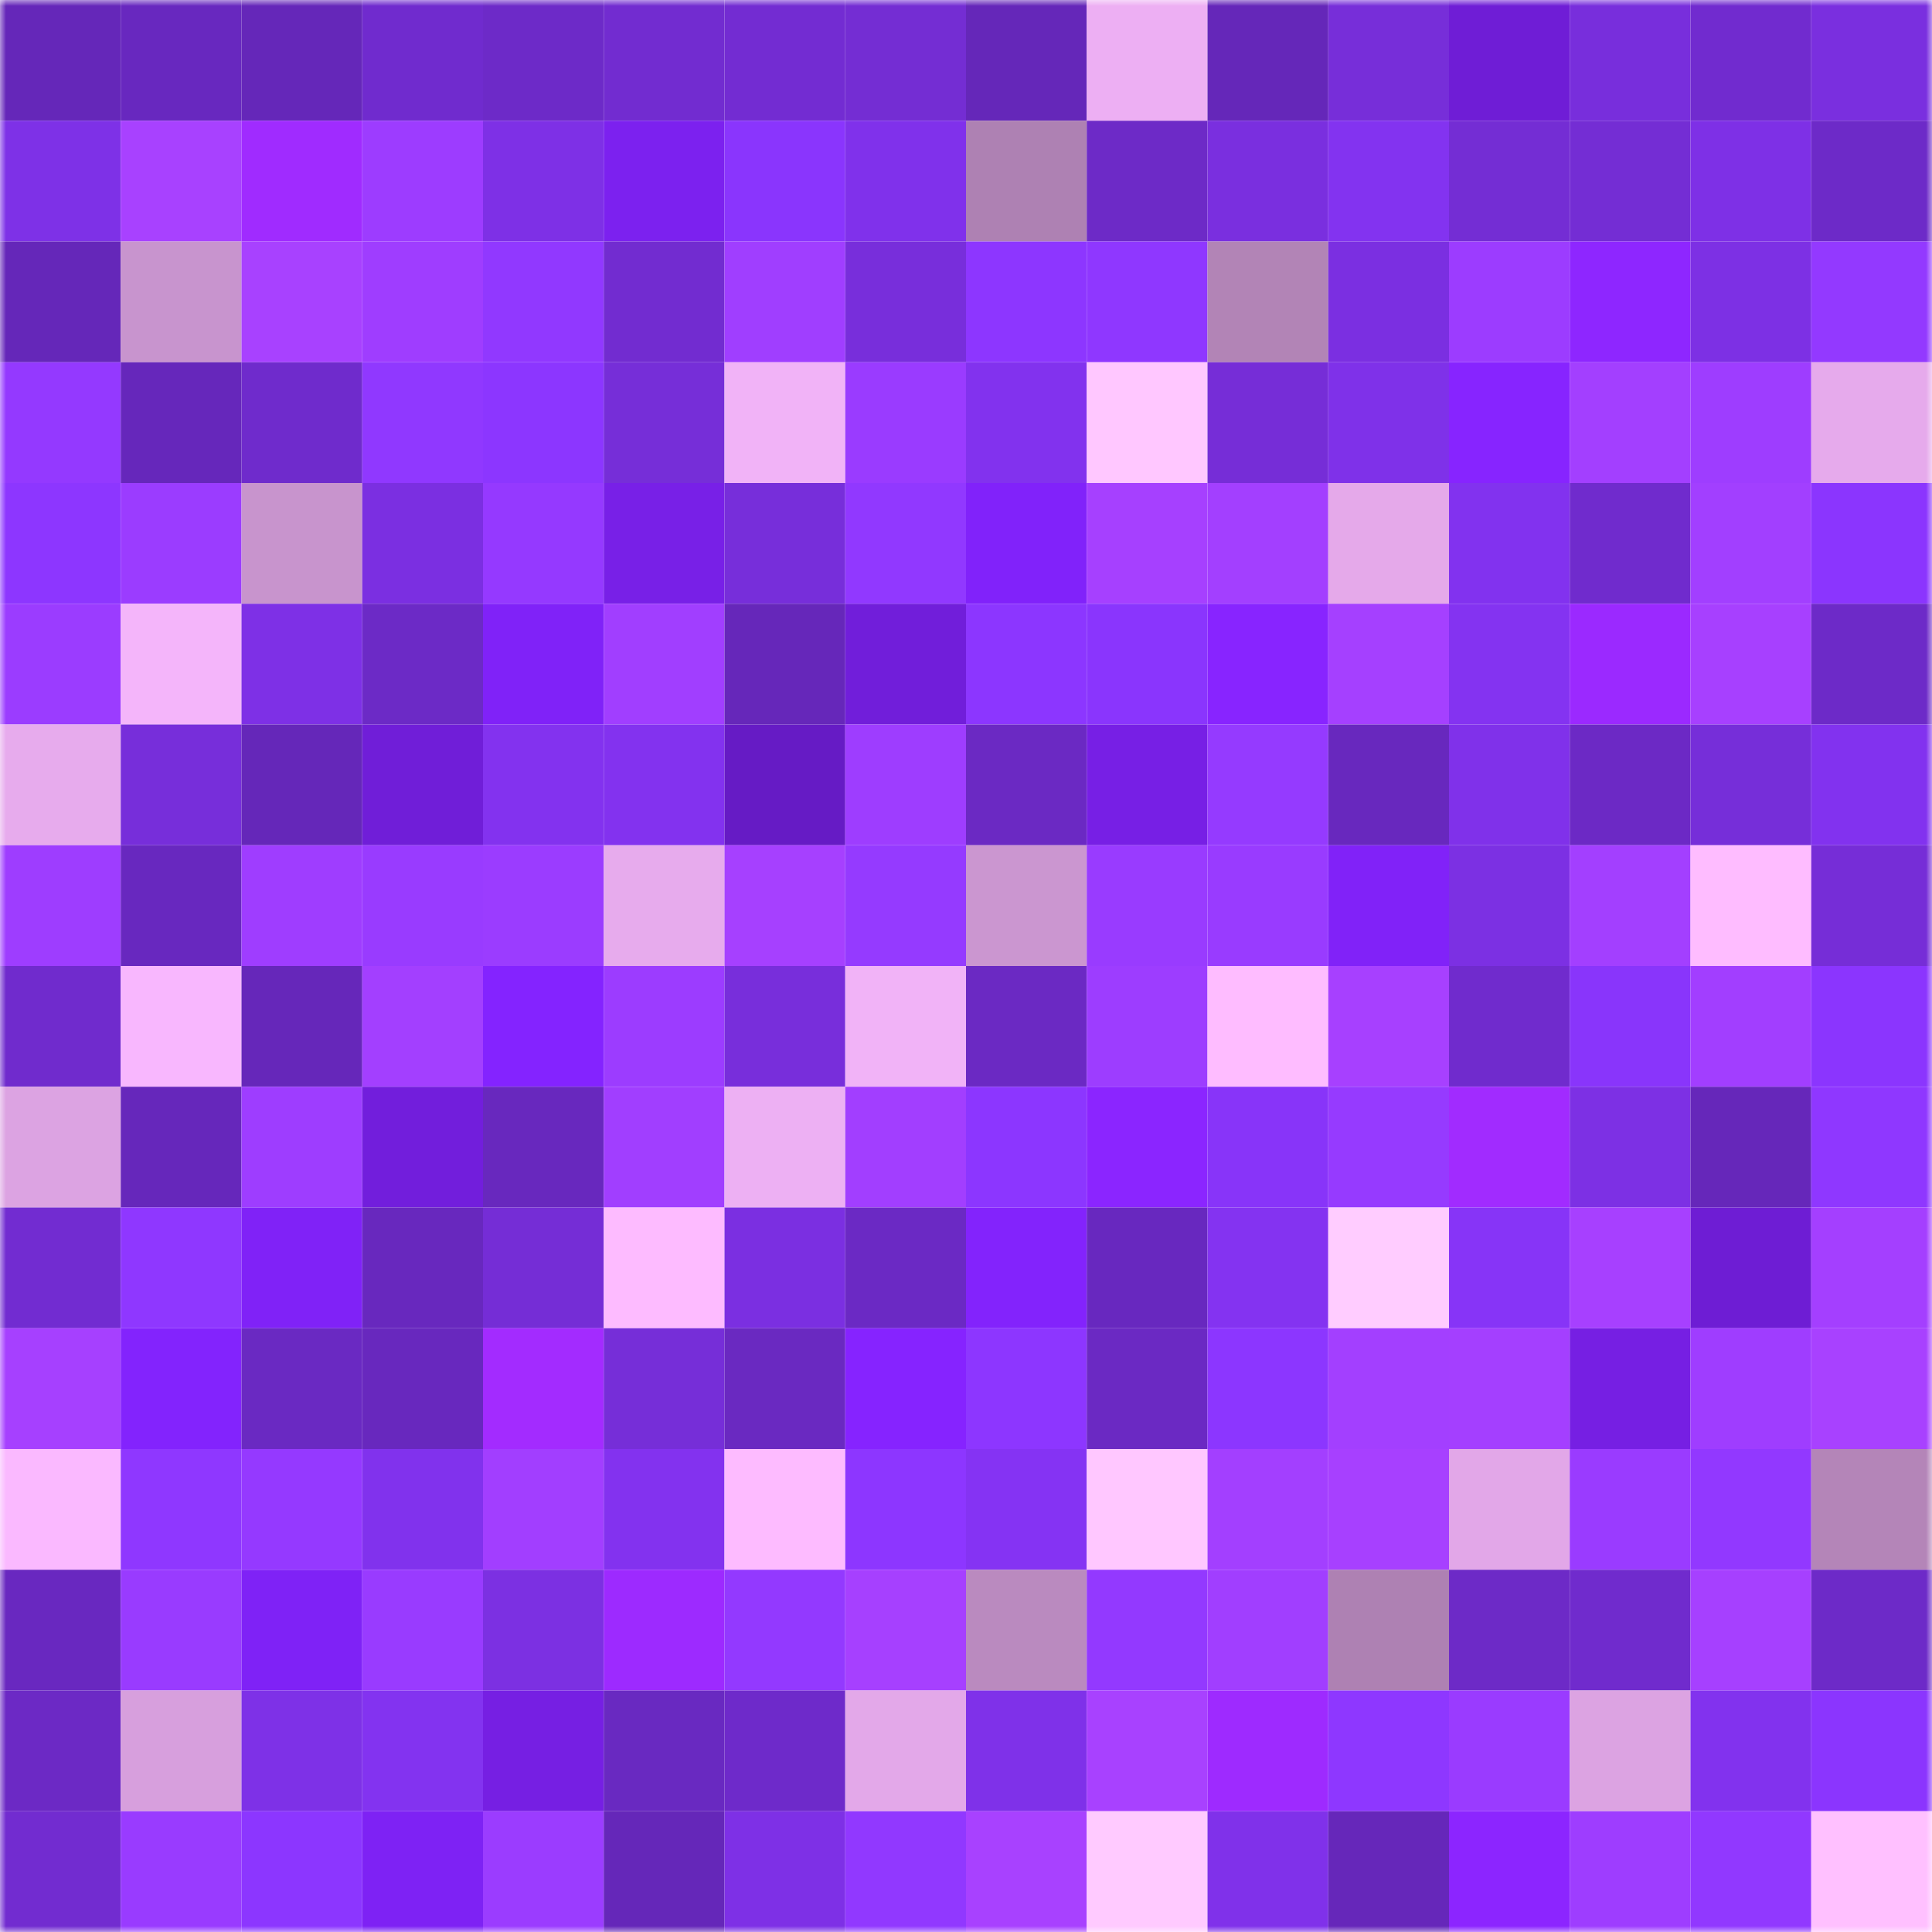 <svg viewBox="0 0 160 160" fill="none" role="img" xmlns="http://www.w3.org/2000/svg" width="240" height="240" name="linea%2Cfxniu.linea.eth"><mask id="252009747" mask-type="alpha" maskUnits="userSpaceOnUse" x="0" y="0" width="160" height="160"><rect width="160" height="160" fill="#FFFFFF"></rect></mask><g mask="url(#252009747)"><rect x="0" y="0" width="10" height="10" fill="#6527b9"></rect><rect x="10" y="0" width="10" height="10" fill="#6828bf"></rect><rect x="20" y="0" width="10" height="10" fill="#6527b9"></rect><rect x="30" y="0" width="10" height="10" fill="#702bce"></rect><rect x="40" y="0" width="10" height="10" fill="#6d2ac8"></rect><rect x="50" y="0" width="10" height="10" fill="#722cd0"></rect><rect x="60" y="0" width="10" height="10" fill="#732cd2"></rect><rect x="70" y="0" width="10" height="10" fill="#742dd3"></rect><rect x="80" y="0" width="10" height="10" fill="#6527b9"></rect><rect x="90" y="0" width="10" height="10" fill="#edaff3"></rect><rect x="100" y="0" width="10" height="10" fill="#6527b9"></rect><rect x="110" y="0" width="10" height="10" fill="#772ed9"></rect><rect x="120" y="0" width="10" height="10" fill="#6f1dd6"></rect><rect x="130" y="0" width="10" height="10" fill="#782edc"></rect><rect x="140" y="0" width="10" height="10" fill="#712bcf"></rect><rect x="150" y="0" width="10" height="10" fill="#7a2fdf"></rect><rect x="0" y="10" width="10" height="10" fill="#7e31e7"></rect><rect x="10" y="10" width="10" height="10" fill="#a841ff"></rect><rect x="20" y="10" width="10" height="10" fill="#a02bff"></rect><rect x="30" y="10" width="10" height="10" fill="#9d3cff"></rect><rect x="40" y="10" width="10" height="10" fill="#7e30e6"></rect><rect x="50" y="10" width="10" height="10" fill="#7c21ef"></rect><rect x="60" y="10" width="10" height="10" fill="#8a35fd"></rect><rect x="70" y="10" width="10" height="10" fill="#8031eb"></rect><rect x="80" y="10" width="10" height="10" fill="#ae81b3"></rect><rect x="90" y="10" width="10" height="10" fill="#6d2ac7"></rect><rect x="100" y="10" width="10" height="10" fill="#7a2fdf"></rect><rect x="110" y="10" width="10" height="10" fill="#8333f0"></rect><rect x="120" y="10" width="10" height="10" fill="#742dd4"></rect><rect x="130" y="10" width="10" height="10" fill="#742dd4"></rect><rect x="140" y="10" width="10" height="10" fill="#7e30e6"></rect><rect x="150" y="10" width="10" height="10" fill="#6d2ac8"></rect><rect x="0" y="20" width="10" height="10" fill="#6527b9"></rect><rect x="10" y="20" width="10" height="10" fill="#c894ce"></rect><rect x="20" y="20" width="10" height="10" fill="#a841ff"></rect><rect x="30" y="20" width="10" height="10" fill="#9f3dff"></rect><rect x="40" y="20" width="10" height="10" fill="#9138ff"></rect><rect x="50" y="20" width="10" height="10" fill="#722cd0"></rect><rect x="60" y="20" width="10" height="10" fill="#a03eff"></rect><rect x="70" y="20" width="10" height="10" fill="#782edb"></rect><rect x="80" y="20" width="10" height="10" fill="#8d36ff"></rect><rect x="90" y="20" width="10" height="10" fill="#8f37ff"></rect><rect x="100" y="20" width="10" height="10" fill="#b284b6"></rect><rect x="110" y="20" width="10" height="10" fill="#7b2fe1"></rect><rect x="120" y="20" width="10" height="10" fill="#9c3cff"></rect><rect x="130" y="20" width="10" height="10" fill="#8e26ff"></rect><rect x="140" y="20" width="10" height="10" fill="#7d30e4"></rect><rect x="150" y="20" width="10" height="10" fill="#9339ff"></rect><rect x="0" y="30" width="10" height="10" fill="#9439ff"></rect><rect x="10" y="30" width="10" height="10" fill="#6627bb"></rect><rect x="20" y="30" width="10" height="10" fill="#6f2bcc"></rect><rect x="30" y="30" width="10" height="10" fill="#9038ff"></rect><rect x="40" y="30" width="10" height="10" fill="#8c36ff"></rect><rect x="50" y="30" width="10" height="10" fill="#762ed8"></rect><rect x="60" y="30" width="10" height="10" fill="#f1b3f7"></rect><rect x="70" y="30" width="10" height="10" fill="#9a3bff"></rect><rect x="80" y="30" width="10" height="10" fill="#8232ee"></rect><rect x="90" y="30" width="10" height="10" fill="#ffc7ff"></rect><rect x="100" y="30" width="10" height="10" fill="#762dd7"></rect><rect x="110" y="30" width="10" height="10" fill="#7f31e9"></rect><rect x="120" y="30" width="10" height="10" fill="#8724ff"></rect><rect x="130" y="30" width="10" height="10" fill="#a33fff"></rect><rect x="140" y="30" width="10" height="10" fill="#9e3dff"></rect><rect x="150" y="30" width="10" height="10" fill="#e6aaec"></rect><rect x="0" y="40" width="10" height="10" fill="#8d36ff"></rect><rect x="10" y="40" width="10" height="10" fill="#9b3cff"></rect><rect x="20" y="40" width="10" height="10" fill="#c894cd"></rect><rect x="30" y="40" width="10" height="10" fill="#7b2fe1"></rect><rect x="40" y="40" width="10" height="10" fill="#9539ff"></rect><rect x="50" y="40" width="10" height="10" fill="#7820e7"></rect><rect x="60" y="40" width="10" height="10" fill="#772eda"></rect><rect x="70" y="40" width="10" height="10" fill="#9138ff"></rect><rect x="80" y="40" width="10" height="10" fill="#8122fa"></rect><rect x="90" y="40" width="10" height="10" fill="#a640ff"></rect><rect x="100" y="40" width="10" height="10" fill="#a33fff"></rect><rect x="110" y="40" width="10" height="10" fill="#e5a9ea"></rect><rect x="120" y="40" width="10" height="10" fill="#8232ef"></rect><rect x="130" y="40" width="10" height="10" fill="#702bcd"></rect><rect x="140" y="40" width="10" height="10" fill="#a23fff"></rect><rect x="150" y="40" width="10" height="10" fill="#8b35fe"></rect><rect x="0" y="50" width="10" height="10" fill="#9b3cff"></rect><rect x="10" y="50" width="10" height="10" fill="#f4b5fa"></rect><rect x="20" y="50" width="10" height="10" fill="#7e30e6"></rect><rect x="30" y="50" width="10" height="10" fill="#6c2ac6"></rect><rect x="40" y="50" width="10" height="10" fill="#8022f8"></rect><rect x="50" y="50" width="10" height="10" fill="#a13eff"></rect><rect x="60" y="50" width="10" height="10" fill="#6627ba"></rect><rect x="70" y="50" width="10" height="10" fill="#711eda"></rect><rect x="80" y="50" width="10" height="10" fill="#8c36ff"></rect><rect x="90" y="50" width="10" height="10" fill="#8a35fd"></rect><rect x="100" y="50" width="10" height="10" fill="#8824ff"></rect><rect x="110" y="50" width="10" height="10" fill="#a540ff"></rect><rect x="120" y="50" width="10" height="10" fill="#8433f1"></rect><rect x="130" y="50" width="10" height="10" fill="#9b29ff"></rect><rect x="140" y="50" width="10" height="10" fill="#a740ff"></rect><rect x="150" y="50" width="10" height="10" fill="#6d2ac8"></rect><rect x="0" y="60" width="10" height="10" fill="#e7abed"></rect><rect x="10" y="60" width="10" height="10" fill="#772eda"></rect><rect x="20" y="60" width="10" height="10" fill="#6527b9"></rect><rect x="30" y="60" width="10" height="10" fill="#701ed8"></rect><rect x="40" y="60" width="10" height="10" fill="#8332ef"></rect><rect x="50" y="60" width="10" height="10" fill="#8332ef"></rect><rect x="60" y="60" width="10" height="10" fill="#661bc5"></rect><rect x="70" y="60" width="10" height="10" fill="#9e3dff"></rect><rect x="80" y="60" width="10" height="10" fill="#6b29c3"></rect><rect x="90" y="60" width="10" height="10" fill="#771fe5"></rect><rect x="100" y="60" width="10" height="10" fill="#953aff"></rect><rect x="110" y="60" width="10" height="10" fill="#6828be"></rect><rect x="120" y="60" width="10" height="10" fill="#8031ea"></rect><rect x="130" y="60" width="10" height="10" fill="#6c29c5"></rect><rect x="140" y="60" width="10" height="10" fill="#762ed9"></rect><rect x="150" y="60" width="10" height="10" fill="#8232ef"></rect><rect x="0" y="70" width="10" height="10" fill="#9e3dff"></rect><rect x="10" y="70" width="10" height="10" fill="#6828bf"></rect><rect x="20" y="70" width="10" height="10" fill="#9f3dff"></rect><rect x="30" y="70" width="10" height="10" fill="#993bff"></rect><rect x="40" y="70" width="10" height="10" fill="#9b3cff"></rect><rect x="50" y="70" width="10" height="10" fill="#e7abed"></rect><rect x="60" y="70" width="10" height="10" fill="#a640ff"></rect><rect x="70" y="70" width="10" height="10" fill="#953aff"></rect><rect x="80" y="70" width="10" height="10" fill="#cb96d0"></rect><rect x="90" y="70" width="10" height="10" fill="#993bff"></rect><rect x="100" y="70" width="10" height="10" fill="#993bff"></rect><rect x="110" y="70" width="10" height="10" fill="#8122f8"></rect><rect x="120" y="70" width="10" height="10" fill="#7c30e3"></rect><rect x="130" y="70" width="10" height="10" fill="#a33fff"></rect><rect x="140" y="70" width="10" height="10" fill="#febcff"></rect><rect x="150" y="70" width="10" height="10" fill="#762dd7"></rect><rect x="0" y="80" width="10" height="10" fill="#702bcd"></rect><rect x="10" y="80" width="10" height="10" fill="#f8b7fe"></rect><rect x="20" y="80" width="10" height="10" fill="#6627ba"></rect><rect x="30" y="80" width="10" height="10" fill="#a33fff"></rect><rect x="40" y="80" width="10" height="10" fill="#8423ff"></rect><rect x="50" y="80" width="10" height="10" fill="#9c3cff"></rect><rect x="60" y="80" width="10" height="10" fill="#782edb"></rect><rect x="70" y="80" width="10" height="10" fill="#f1b3f7"></rect><rect x="80" y="80" width="10" height="10" fill="#6b29c3"></rect><rect x="90" y="80" width="10" height="10" fill="#9d3dff"></rect><rect x="100" y="80" width="10" height="10" fill="#febcff"></rect><rect x="110" y="80" width="10" height="10" fill="#a740ff"></rect><rect x="120" y="80" width="10" height="10" fill="#702bcd"></rect><rect x="130" y="80" width="10" height="10" fill="#8935fb"></rect><rect x="140" y="80" width="10" height="10" fill="#a23eff"></rect><rect x="150" y="80" width="10" height="10" fill="#8b35fe"></rect><rect x="0" y="90" width="10" height="10" fill="#dca3e2"></rect><rect x="10" y="90" width="10" height="10" fill="#6627bb"></rect><rect x="20" y="90" width="10" height="10" fill="#9e3dff"></rect><rect x="30" y="90" width="10" height="10" fill="#721edc"></rect><rect x="40" y="90" width="10" height="10" fill="#6828be"></rect><rect x="50" y="90" width="10" height="10" fill="#a13eff"></rect><rect x="60" y="90" width="10" height="10" fill="#edb0f3"></rect><rect x="70" y="90" width="10" height="10" fill="#a23eff"></rect><rect x="80" y="90" width="10" height="10" fill="#8c36ff"></rect><rect x="90" y="90" width="10" height="10" fill="#8b25ff"></rect><rect x="100" y="90" width="10" height="10" fill="#8834f9"></rect><rect x="110" y="90" width="10" height="10" fill="#963aff"></rect><rect x="120" y="90" width="10" height="10" fill="#a12bff"></rect><rect x="130" y="90" width="10" height="10" fill="#7d30e4"></rect><rect x="140" y="90" width="10" height="10" fill="#6627ba"></rect><rect x="150" y="90" width="10" height="10" fill="#8f37ff"></rect><rect x="0" y="100" width="10" height="10" fill="#722cd1"></rect><rect x="10" y="100" width="10" height="10" fill="#8f37ff"></rect><rect x="20" y="100" width="10" height="10" fill="#8022f7"></rect><rect x="30" y="100" width="10" height="10" fill="#6828be"></rect><rect x="40" y="100" width="10" height="10" fill="#752dd6"></rect><rect x="50" y="100" width="10" height="10" fill="#fdbbff"></rect><rect x="60" y="100" width="10" height="10" fill="#7b2fe1"></rect><rect x="70" y="100" width="10" height="10" fill="#6b29c4"></rect><rect x="80" y="100" width="10" height="10" fill="#8323fc"></rect><rect x="90" y="100" width="10" height="10" fill="#6828bf"></rect><rect x="100" y="100" width="10" height="10" fill="#8433f1"></rect><rect x="110" y="100" width="10" height="10" fill="#ffccff"></rect><rect x="120" y="100" width="10" height="10" fill="#8734f7"></rect><rect x="130" y="100" width="10" height="10" fill="#a740ff"></rect><rect x="140" y="100" width="10" height="10" fill="#6e1dd4"></rect><rect x="150" y="100" width="10" height="10" fill="#a43fff"></rect><rect x="0" y="110" width="10" height="10" fill="#a640ff"></rect><rect x="10" y="110" width="10" height="10" fill="#8323fd"></rect><rect x="20" y="110" width="10" height="10" fill="#6a29c2"></rect><rect x="30" y="110" width="10" height="10" fill="#6828be"></rect><rect x="40" y="110" width="10" height="10" fill="#a32bff"></rect><rect x="50" y="110" width="10" height="10" fill="#762ed8"></rect><rect x="60" y="110" width="10" height="10" fill="#6a29c1"></rect><rect x="70" y="110" width="10" height="10" fill="#8623ff"></rect><rect x="80" y="110" width="10" height="10" fill="#8d36ff"></rect><rect x="90" y="110" width="10" height="10" fill="#6b29c3"></rect><rect x="100" y="110" width="10" height="10" fill="#8c36ff"></rect><rect x="110" y="110" width="10" height="10" fill="#a33fff"></rect><rect x="120" y="110" width="10" height="10" fill="#a43fff"></rect><rect x="130" y="110" width="10" height="10" fill="#761fe3"></rect><rect x="140" y="110" width="10" height="10" fill="#9f3dff"></rect><rect x="150" y="110" width="10" height="10" fill="#a841ff"></rect><rect x="0" y="120" width="10" height="10" fill="#fab9ff"></rect><rect x="10" y="120" width="10" height="10" fill="#8f37ff"></rect><rect x="20" y="120" width="10" height="10" fill="#9539ff"></rect><rect x="30" y="120" width="10" height="10" fill="#8132ed"></rect><rect x="40" y="120" width="10" height="10" fill="#a23eff"></rect><rect x="50" y="120" width="10" height="10" fill="#8332ef"></rect><rect x="60" y="120" width="10" height="10" fill="#fdbbff"></rect><rect x="70" y="120" width="10" height="10" fill="#8d36ff"></rect><rect x="80" y="120" width="10" height="10" fill="#8533f3"></rect><rect x="90" y="120" width="10" height="10" fill="#ffc7ff"></rect><rect x="100" y="120" width="10" height="10" fill="#a33fff"></rect><rect x="110" y="120" width="10" height="10" fill="#a740ff"></rect><rect x="120" y="120" width="10" height="10" fill="#e2a7e8"></rect><rect x="130" y="120" width="10" height="10" fill="#9a3bff"></rect><rect x="140" y="120" width="10" height="10" fill="#9238ff"></rect><rect x="150" y="120" width="10" height="10" fill="#b485b8"></rect><rect x="0" y="130" width="10" height="10" fill="#6928c0"></rect><rect x="10" y="130" width="10" height="10" fill="#993bff"></rect><rect x="20" y="130" width="10" height="10" fill="#7f22f6"></rect><rect x="30" y="130" width="10" height="10" fill="#993bff"></rect><rect x="40" y="130" width="10" height="10" fill="#7c30e2"></rect><rect x="50" y="130" width="10" height="10" fill="#9d2aff"></rect><rect x="60" y="130" width="10" height="10" fill="#9339ff"></rect><rect x="70" y="130" width="10" height="10" fill="#a640ff"></rect><rect x="80" y="130" width="10" height="10" fill="#ba8abf"></rect><rect x="90" y="130" width="10" height="10" fill="#9339ff"></rect><rect x="100" y="130" width="10" height="10" fill="#a13eff"></rect><rect x="110" y="130" width="10" height="10" fill="#ae81b3"></rect><rect x="120" y="130" width="10" height="10" fill="#6d2ac7"></rect><rect x="130" y="130" width="10" height="10" fill="#702bcd"></rect><rect x="140" y="130" width="10" height="10" fill="#a640ff"></rect><rect x="150" y="130" width="10" height="10" fill="#6d2ac8"></rect><rect x="0" y="140" width="10" height="10" fill="#6c29c5"></rect><rect x="10" y="140" width="10" height="10" fill="#d79fdd"></rect><rect x="20" y="140" width="10" height="10" fill="#7e31e7"></rect><rect x="30" y="140" width="10" height="10" fill="#8333f0"></rect><rect x="40" y="140" width="10" height="10" fill="#761fe3"></rect><rect x="50" y="140" width="10" height="10" fill="#6929c1"></rect><rect x="60" y="140" width="10" height="10" fill="#6e2aca"></rect><rect x="70" y="140" width="10" height="10" fill="#e3a8e9"></rect><rect x="80" y="140" width="10" height="10" fill="#7f31e9"></rect><rect x="90" y="140" width="10" height="10" fill="#a841ff"></rect><rect x="100" y="140" width="10" height="10" fill="#9e2aff"></rect><rect x="110" y="140" width="10" height="10" fill="#8e37ff"></rect><rect x="120" y="140" width="10" height="10" fill="#9a3bff"></rect><rect x="130" y="140" width="10" height="10" fill="#dca3e2"></rect><rect x="140" y="140" width="10" height="10" fill="#8232ee"></rect><rect x="150" y="140" width="10" height="10" fill="#8b35fe"></rect><rect x="0" y="150" width="10" height="10" fill="#722cd0"></rect><rect x="10" y="150" width="10" height="10" fill="#993bff"></rect><rect x="20" y="150" width="10" height="10" fill="#8c36ff"></rect><rect x="30" y="150" width="10" height="10" fill="#7e22f4"></rect><rect x="40" y="150" width="10" height="10" fill="#9b3cff"></rect><rect x="50" y="150" width="10" height="10" fill="#6527b9"></rect><rect x="60" y="150" width="10" height="10" fill="#7e30e6"></rect><rect x="70" y="150" width="10" height="10" fill="#9138ff"></rect><rect x="80" y="150" width="10" height="10" fill="#a841ff"></rect><rect x="90" y="150" width="10" height="10" fill="#ffcaff"></rect><rect x="100" y="150" width="10" height="10" fill="#8031ea"></rect><rect x="110" y="150" width="10" height="10" fill="#6627ba"></rect><rect x="120" y="150" width="10" height="10" fill="#8c25ff"></rect><rect x="130" y="150" width="10" height="10" fill="#9e3dff"></rect><rect x="140" y="150" width="10" height="10" fill="#9138ff"></rect><rect x="150" y="150" width="10" height="10" fill="#ffc0ff"></rect></g></svg>